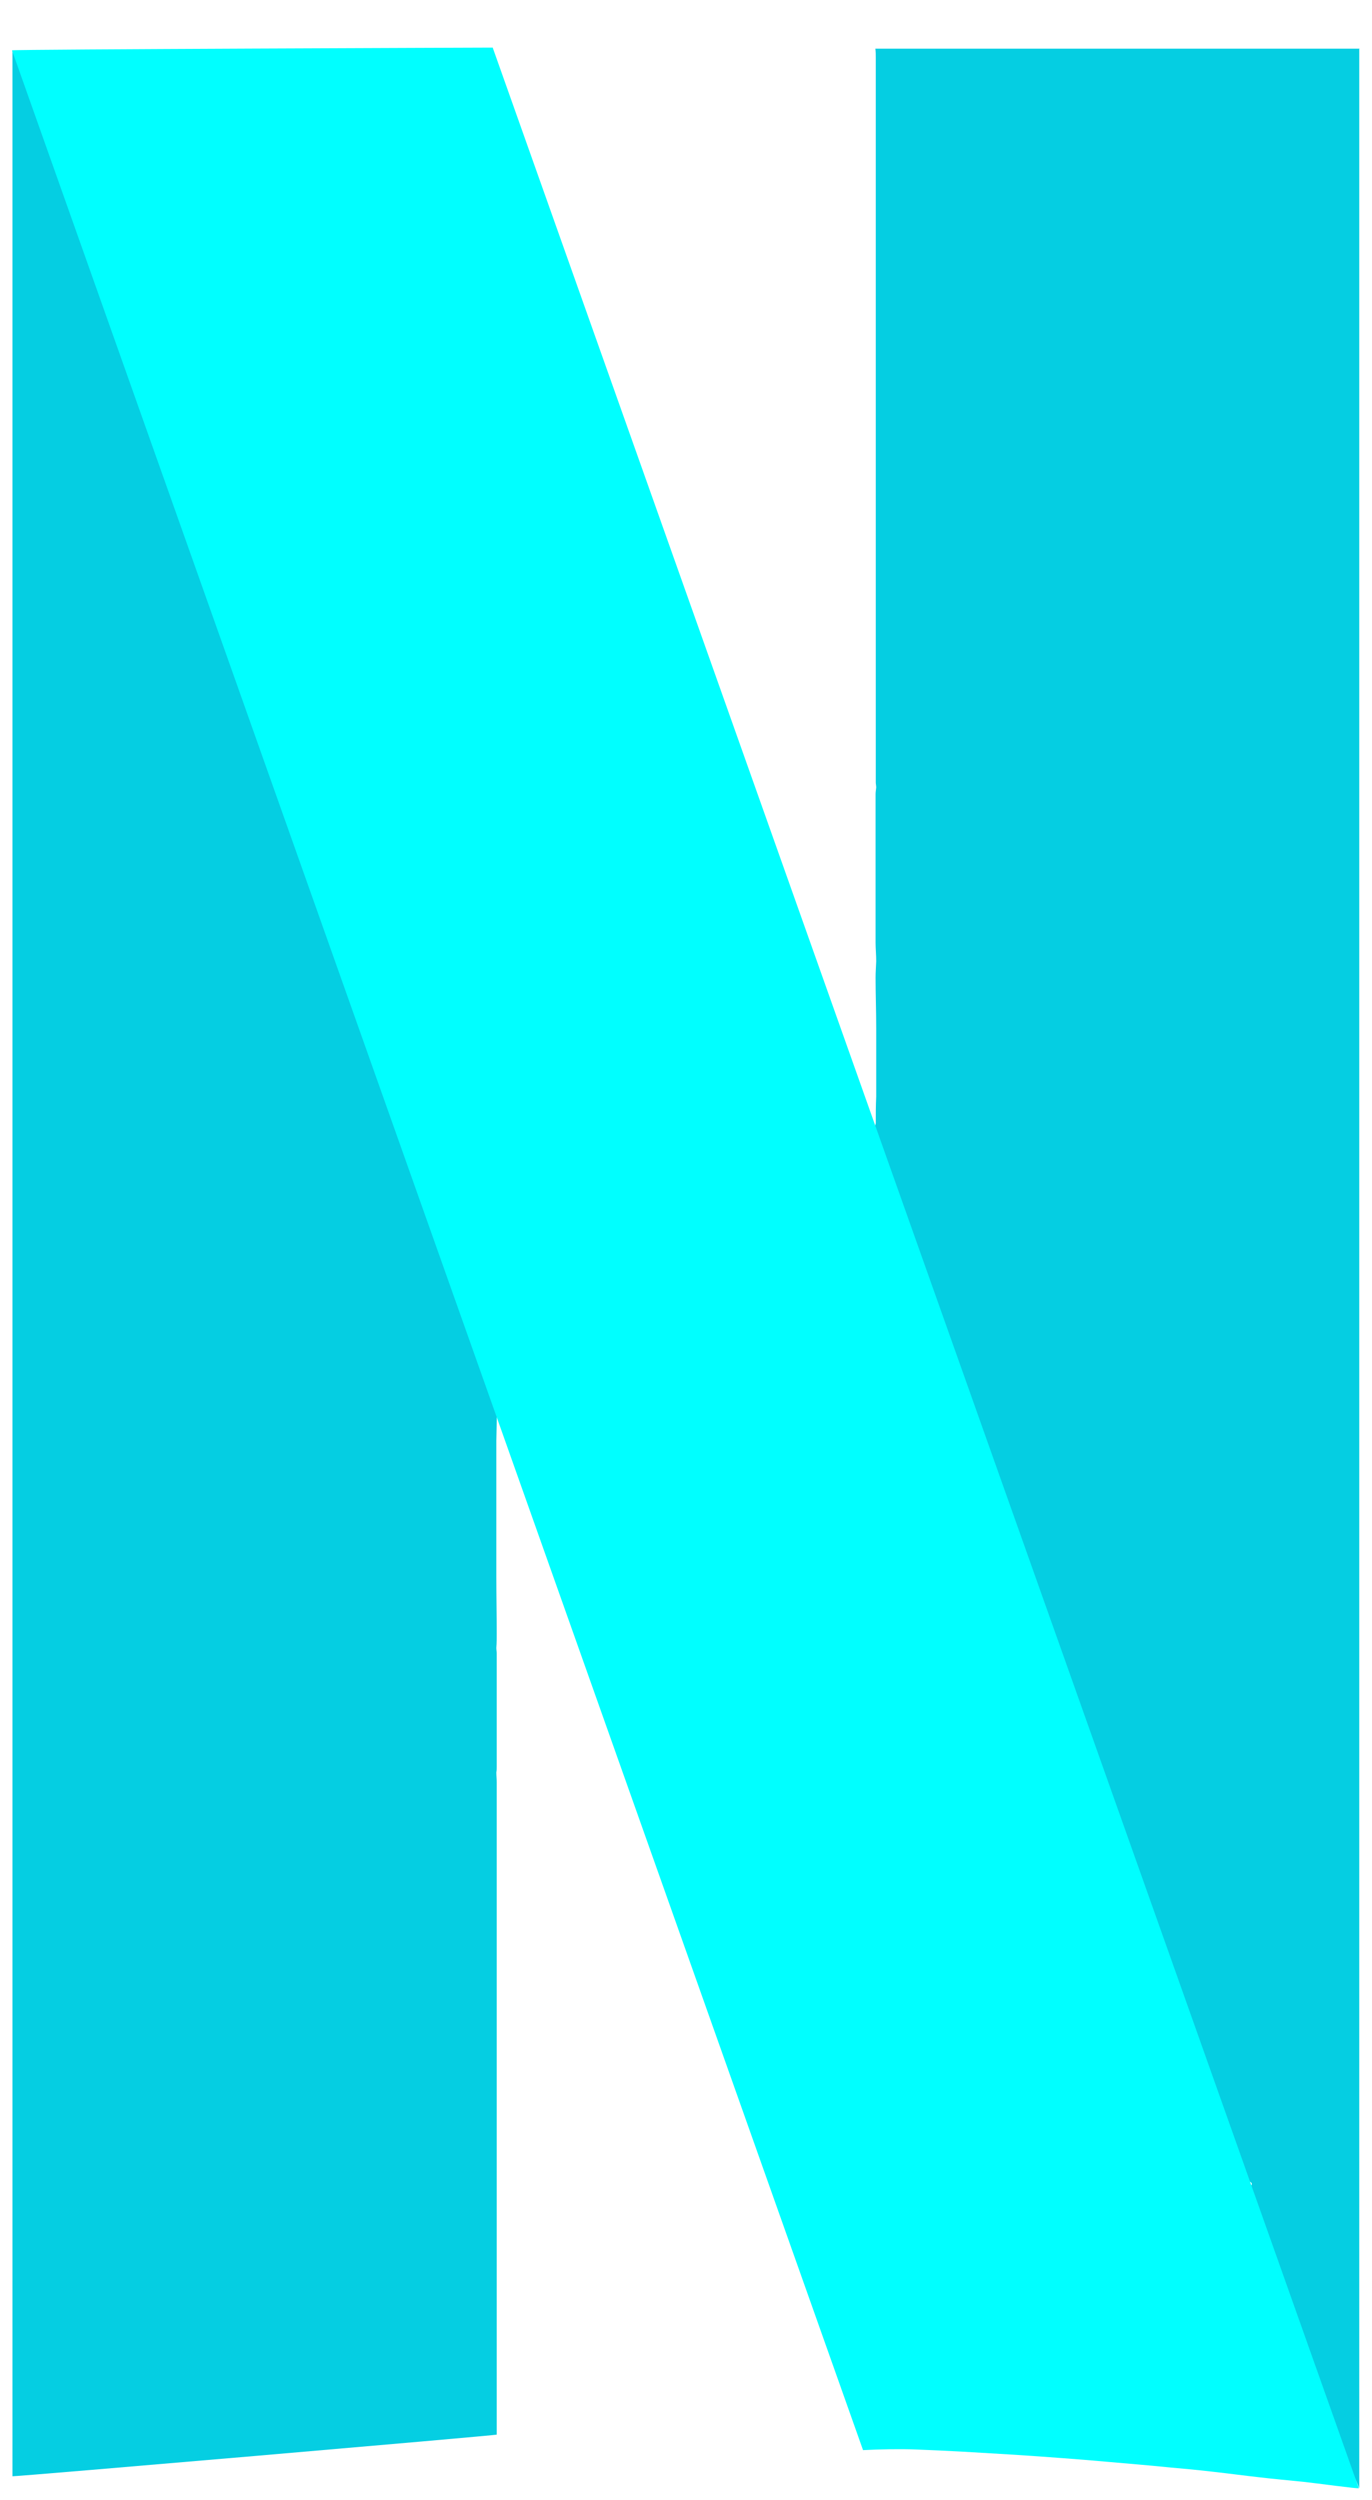 <svg width="28" height="51" viewBox="0 0 28 51" fill="none" xmlns="http://www.w3.org/2000/svg">
<g id="Group">
<path id="Vector" d="M27.74 1.001V50.764C27.697 50.656 27.649 50.551 27.601 50.443C27.471 50.096 27.341 49.74 27.219 49.389C27.159 49.224 27.107 49.059 27.05 48.894C26.95 48.621 26.846 48.356 26.751 48.078C26.629 47.74 26.512 47.397 26.395 47.059C26.122 46.304 25.857 45.549 25.584 44.794C25.562 44.733 25.54 44.672 25.518 44.611C25.579 44.551 25.536 44.52 25.484 44.499C25.484 44.473 25.471 44.451 25.462 44.429C25.28 43.926 25.102 43.418 24.92 42.906C24.837 42.672 24.755 42.438 24.672 42.199C24.49 41.696 24.308 41.188 24.13 40.681C23.401 38.628 22.677 36.58 21.948 34.528C21.162 32.319 20.377 30.111 19.596 27.902C19.019 26.271 18.442 24.644 17.86 23.012C17.86 23.004 17.86 22.995 17.86 22.986C17.86 22.965 17.869 22.939 17.873 22.913C17.873 22.73 17.873 22.557 17.882 22.375V20.977C17.882 20.635 17.869 20.288 17.869 19.945C17.869 19.832 17.878 19.719 17.882 19.611C17.882 19.485 17.869 19.355 17.869 19.233V16.2C17.869 16.157 17.878 16.109 17.882 16.066C17.882 16.031 17.873 15.996 17.873 15.962C17.873 15.48 17.873 14.99 17.873 14.508V1.175C17.873 1.114 17.873 1.053 17.865 0.993H27.749L27.74 1.001Z" fill="#05CEE2"/>
<path id="Vector_2" d="M10.129 32.176C10.129 32.558 10.137 32.944 10.137 33.322C10.137 33.422 10.137 33.521 10.129 33.621C10.129 33.656 10.137 33.695 10.137 33.734V36.042C10.137 36.081 10.137 36.12 10.129 36.159C10.129 36.229 10.137 36.294 10.137 36.363V49.497C10.137 49.554 10.137 49.61 10.137 49.671C10.116 49.688 0.423 50.521 0.254 50.521V1.032H0.392C0.44 1.157 0.483 1.288 0.531 1.413C0.514 1.483 0.505 1.548 0.596 1.578C0.596 1.591 0.596 1.604 0.605 1.617C0.7 1.895 0.8 2.168 0.9 2.446C1.03 2.819 1.165 3.192 1.29 3.566C1.312 3.678 1.334 3.791 1.364 3.9C1.373 3.921 1.408 3.934 1.429 3.956C1.438 3.978 1.447 3.999 1.451 4.021C1.607 4.446 1.759 4.876 1.911 5.297C2.011 5.579 2.115 5.856 2.215 6.138C2.488 6.898 2.757 7.661 3.03 8.425C3.043 8.464 3.052 8.503 3.065 8.547C3.165 8.824 3.265 9.102 3.364 9.384C3.542 9.883 3.716 10.378 3.894 10.881C4.796 13.415 5.694 15.949 6.597 18.483C7.378 20.674 8.155 22.861 8.927 25.052C9.33 26.193 9.738 27.338 10.142 28.48C10.142 28.501 10.133 28.519 10.133 28.54C10.133 28.575 10.133 28.605 10.142 28.64C10.142 28.892 10.133 29.139 10.129 29.395V32.185V32.176Z" fill="#05CEE2"/>
<path id="Vector_3" d="M1.429 3.956C1.429 3.956 1.373 3.922 1.364 3.9C1.334 3.787 1.312 3.674 1.29 3.565C1.338 3.696 1.386 3.826 1.429 3.956Z" fill="#00FFFF"/>
<path id="Vector_4" d="M17.622 49.987C17.921 49.97 18.368 49.961 18.689 49.974C19.006 49.987 19.318 50 19.635 50.018C20 50.039 20.36 50.061 20.724 50.083C21.049 50.105 21.375 50.126 21.7 50.152C21.987 50.174 22.273 50.196 22.559 50.222C22.993 50.261 23.427 50.295 23.857 50.339C24.16 50.365 24.464 50.395 24.768 50.43C25.085 50.465 25.397 50.508 25.714 50.543C26.009 50.578 26.304 50.603 26.599 50.634C26.851 50.66 27.723 50.781 27.731 50.764L10.055 0.971C10.055 0.971 0.275 1.006 0.245 1.027L17.613 49.987H17.622Z" fill="#00FFFF"/>
</g>
</svg>
